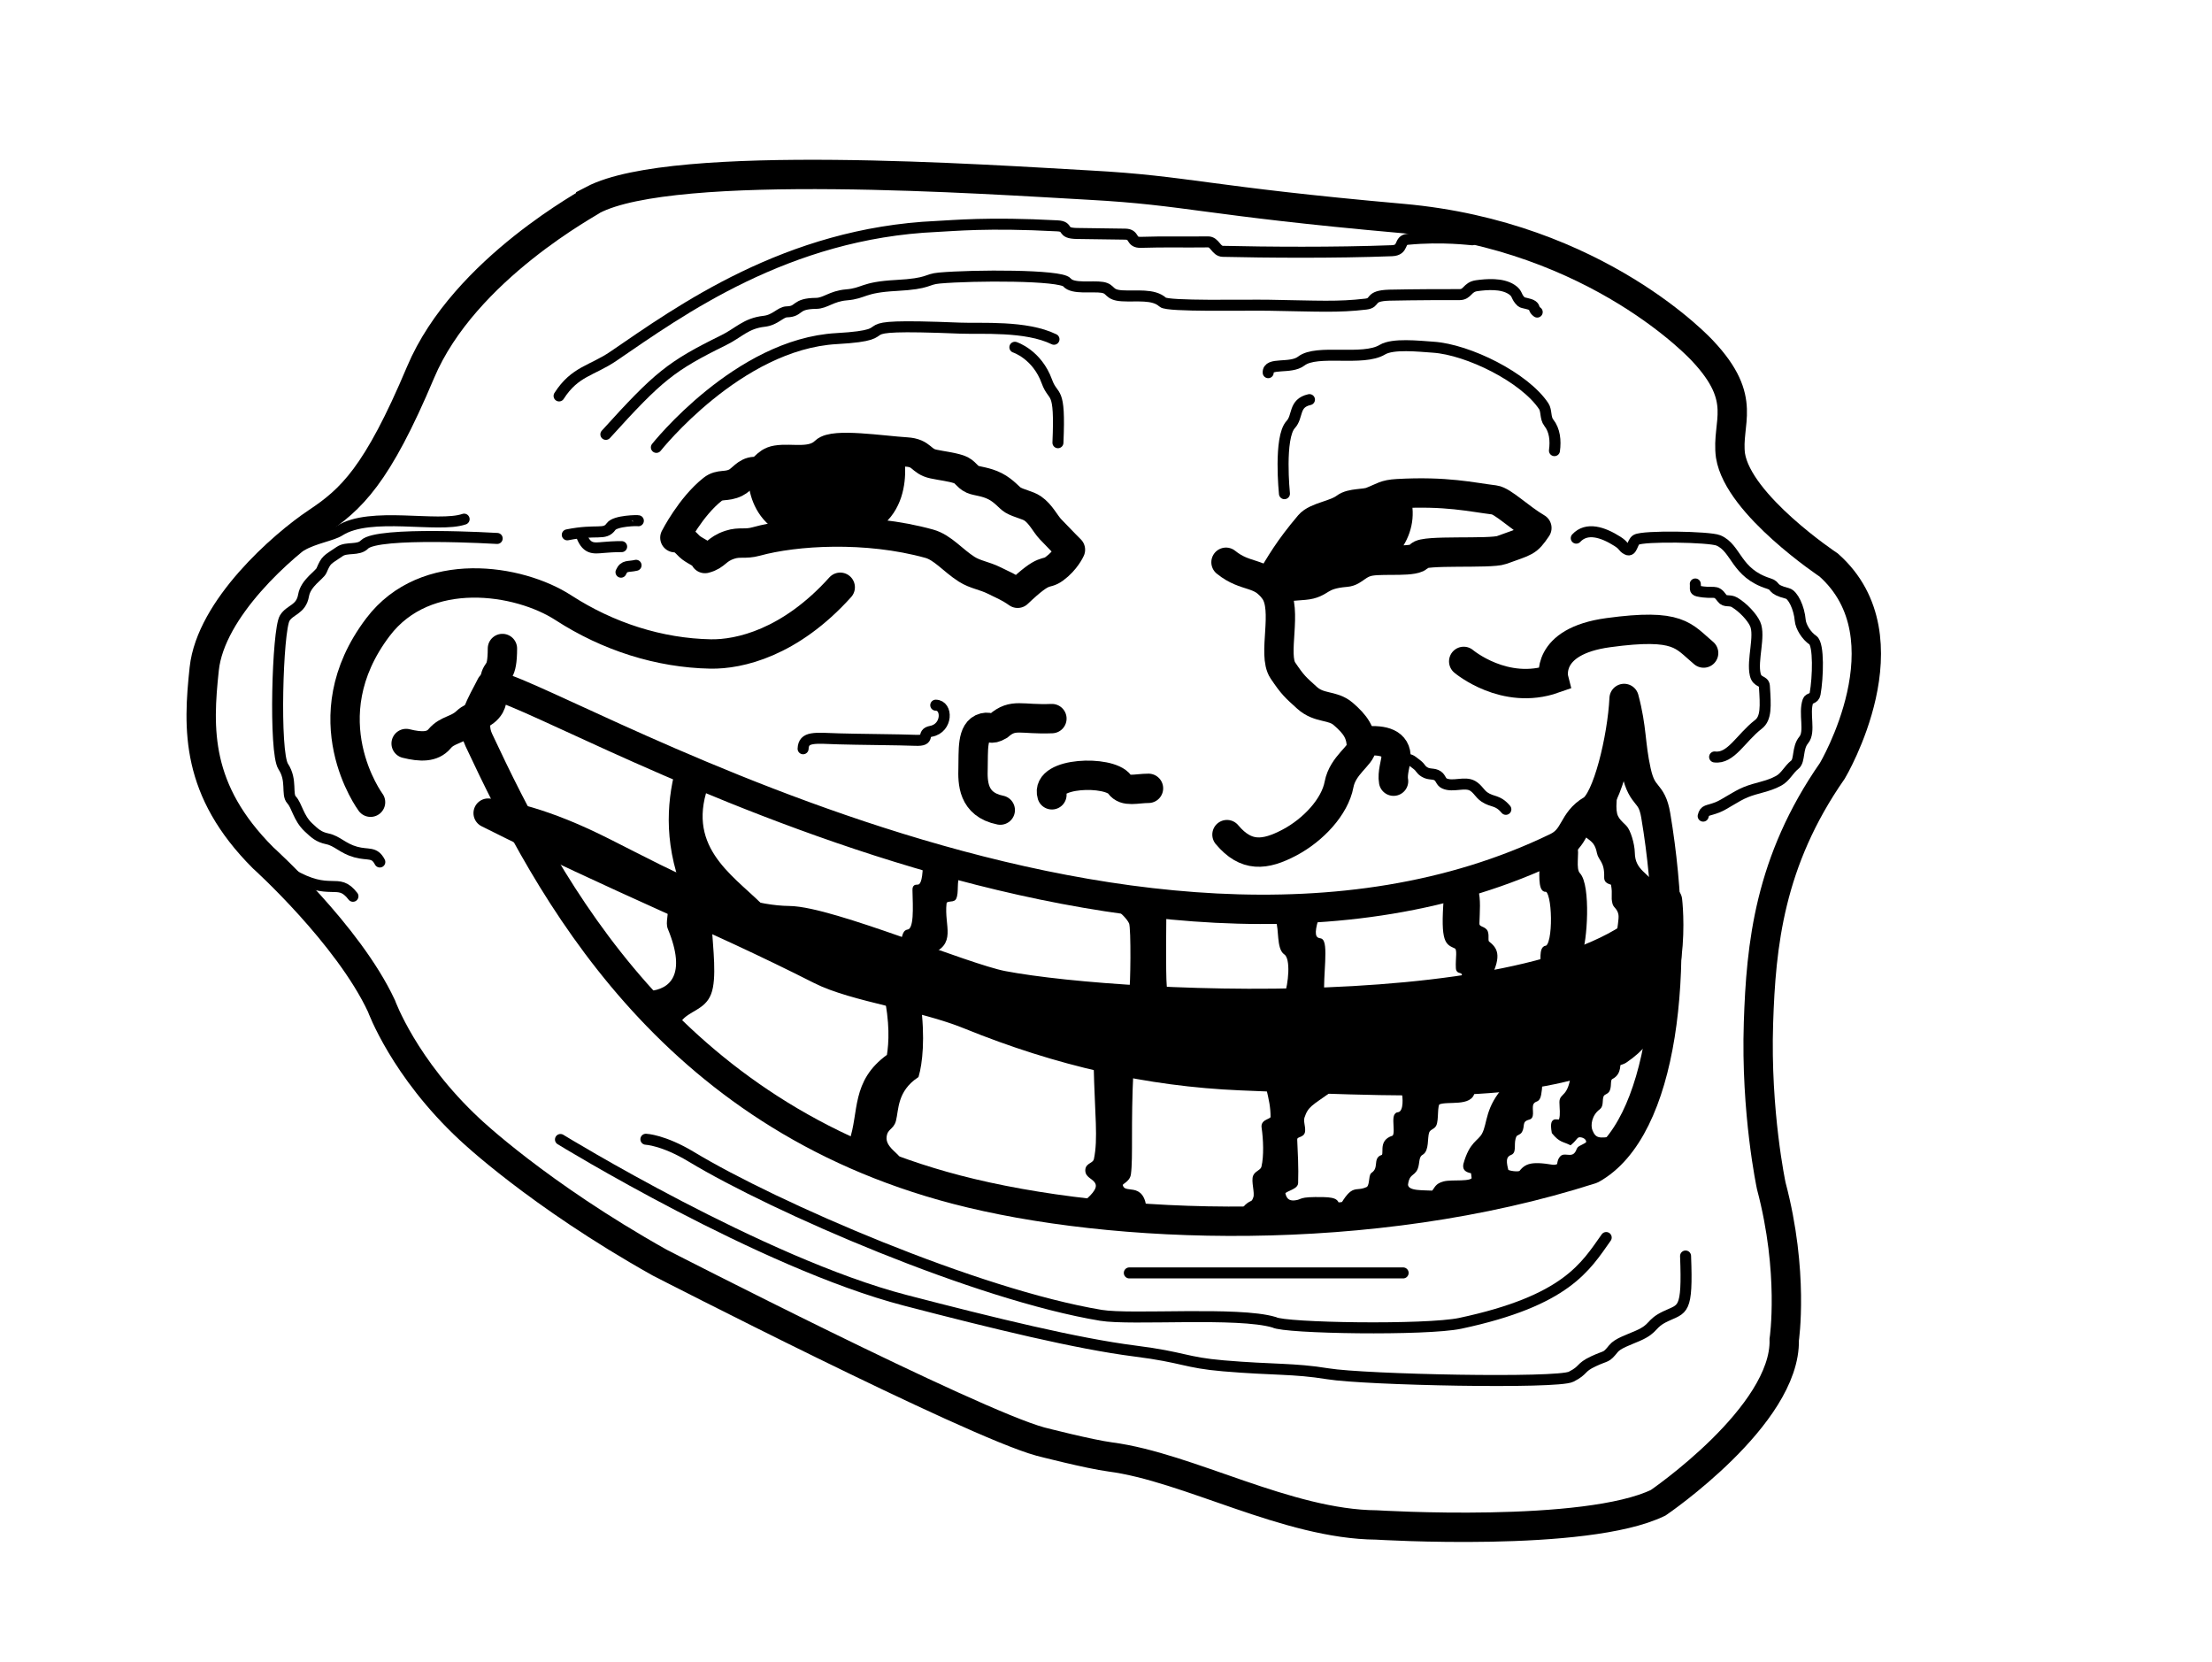 <?xml version="1.0" encoding="UTF-8" standalone="no"?>
<!-- Created with Inkscape (http://www.inkscape.org/) -->
<svg
   xmlns:dc="http://purl.org/dc/elements/1.1/"
   xmlns:cc="http://creativecommons.org/ns#"
   xmlns:rdf="http://www.w3.org/1999/02/22-rdf-syntax-ns#"
   xmlns:svg="http://www.w3.org/2000/svg"
   xmlns="http://www.w3.org/2000/svg"
   xmlns:sodipodi="http://sodipodi.sourceforge.net/DTD/sodipodi-0.dtd"
   xmlns:inkscape="http://www.inkscape.org/namespaces/inkscape"
   width="603"
   height="453"
   id="svg2"
   sodipodi:version="0.32"
   inkscape:version="0.46"
   version="1.0"
   sodipodi:docname="Troll Face.svg"
   inkscape:output_extension="org.inkscape.output.svg.inkscape"
   inkscape:export-filename="C:\Documents and Settings\noquierouser\Escritorio\Troll Face.png"
   inkscape:export-xdpi="90"
   inkscape:export-ydpi="90">
  <defs
     id="defs4">
    <inkscape:perspective
       sodipodi:type="inkscape:persp3d"
       inkscape:vp_x="0 : 526.18109 : 1"
       inkscape:vp_y="0 : 1000 : 0"
       inkscape:vp_z="744.09448 : 526.18109 : 1"
       inkscape:persp3d-origin="372.04724 : 350.78739 : 1"
       id="perspective10" />
    <inkscape:perspective
       id="perspective2447"
       inkscape:persp3d-origin="372.04724 : 350.78739 : 1"
       inkscape:vp_z="744.09448 : 526.18109 : 1"
       inkscape:vp_y="0 : 1000 : 0"
       inkscape:vp_x="0 : 526.18109 : 1"
       sodipodi:type="inkscape:persp3d" />
  </defs>
  <sodipodi:namedview
     id="base"
     pagecolor="#ffffff"
     bordercolor="#666666"
     borderopacity="1.0"
     inkscape:pageopacity="0.0"
     inkscape:pageshadow="2"
     inkscape:zoom="0.90509668"
     inkscape:cx="250.24925"
     inkscape:cy="296.20865"
     inkscape:document-units="px"
     inkscape:current-layer="layer2"
     showgrid="false"
     inkscape:window-width="1280"
     inkscape:window-height="945"
     inkscape:window-x="-4"
     inkscape:window-y="24" />
  <g
     inkscape:label="Capa 1"
     inkscape:groupmode="layer"
     id="layer1"
     style="display:inline" />
  <g
     inkscape:groupmode="layer"
     id="layer2"
     inkscape:label="Troll editable"
     style="display:inline">
    <path
       style="fill:none;fill-rule:evenodd;stroke:#000000;stroke-width:8;stroke-linecap:round;stroke-linejoin:miter;stroke-miterlimit:4;stroke-dasharray:none;stroke-opacity:1"
       d="M 286.757,216.624 C 284.875,210.405 302.445,209.869 305.223,213.798 C 306.76,215.973 309.797,214.857 313.084,214.857"
       id="path3191"
       sodipodi:nodetypes="csc" />
    <path
       style="fill:none;fill-rule:evenodd;stroke:#000000;stroke-width:8;stroke-linecap:butt;stroke-linejoin:miter;stroke-miterlimit:4;stroke-dasharray:none;stroke-opacity:1"
       d="M 161.624,54.495 C 161.687,54.765 126.606,73.11 114.652,101.467 C 102.763,129.672 95.75,136.121 86.368,142.378 C 76.986,148.636 57.443,165.864 55.676,182.279 C 53.905,198.723 53.286,215.362 71.721,233.797 C 71.721,233.797 94.877,254.668 103.984,274.167 C 103.984,274.167 110.107,291.123 128.037,307.791 C 128.037,307.791 146.491,325.425 179.816,344.113 C 179.816,344.113 264.667,387.701 283.6,392.896 C 283.6,392.896 296.878,396.328 302.712,397.094 C 323.998,399.888 350.899,415.456 375.272,415.624 C 375.272,415.624 432.345,419.16 452.043,409.563 C 452.043,409.563 486.894,385.825 486.388,365.117 C 486.388,365.117 489.11,346.782 482.853,323.195 C 482.853,323.195 478.566,303.184 479.368,278.751 C 480.062,257.602 482.296,234.782 499.52,210.058 C 499.52,210.058 520.986,173.945 498.51,153.995 C 498.51,153.995 473.897,137.661 471.741,124.195 C 470.506,115.104 476.763,109.043 464.165,95.659 C 464.165,95.659 435.686,64.282 382.343,59.546 C 328.3,54.747 324.035,51.928 296.985,50.454 C 269.934,48.98 183.79,42.9 161.624,54.495 z"
       id="path2454"
       sodipodi:nodetypes="czzzcccccsccccscccsszc" />
    <path
       style="fill:none;fill-rule:evenodd;stroke:#000000;stroke-width:8;stroke-linecap:round;stroke-linejoin:miter;stroke-miterlimit:4;stroke-dasharray:none;stroke-opacity:1"
       d="M 101.015,218.645 C 101.015,218.645 84.103,195.891 103.036,170.915 C 116.08,153.706 141.522,157.819 153.543,165.612 C 165.804,173.56 179.789,177.972 193.697,178.238 C 201.546,178.389 215.415,175.208 229.052,160.056"
       id="path3246"
       sodipodi:nodetypes="cssss" />
    <path
       style="fill:none;fill-rule:evenodd;stroke:#000000;stroke-width:8;stroke-linecap:round;stroke-linejoin:miter;stroke-miterlimit:4;stroke-dasharray:none;stroke-opacity:1"
       d="M 399.01,180.259 C 399.01,180.259 410.158,189.694 423.554,184.995 C 423.554,184.995 420.954,174.806 438.406,172.43 C 457.799,169.791 458.818,173.313 464.418,177.986"
       id="path3248"
       sodipodi:nodetypes="ccsc" />
    <path
       style="fill:none;fill-rule:evenodd;stroke:#000000;stroke-width:3;stroke-linecap:round;stroke-linejoin:miter;stroke-miterlimit:4;stroke-dasharray:none;stroke-opacity:1"
       d="M 178.929,121.929 C 178.929,121.929 201.239,93.788 228.036,92.286 C 248.54,91.144 226.479,88.007 261.607,89.429 C 267.512,89.669 279.643,88.714 287.321,92.464"
       id="path3250"
       sodipodi:nodetypes="cssc" />
    <path
       style="fill:none;fill-rule:evenodd;stroke:#000000;stroke-width:3;stroke-linecap:round;stroke-linejoin:miter;stroke-miterlimit:4;stroke-dasharray:none;stroke-opacity:1"
       d="M 307.857,346.929 L 382.5,346.929"
       id="path2386" />
    <path
       style="fill:none;fill-rule:evenodd;stroke:#000000;stroke-width:3;stroke-linecap:round;stroke-linejoin:miter;stroke-miterlimit:4;stroke-dasharray:none;stroke-opacity:1"
       d="M 176.071,310.5 C 176.071,310.5 180.812,310.667 188.485,315.296 C 211.308,329.066 266.2,352.848 300.119,358.486 C 308.459,359.857 337.524,357.459 347.317,360.377 C 350.132,362.037 388.83,362.636 398.096,360.662 C 426.977,354.51 432.212,345.258 437.857,337.286"
       id="path3158"
       sodipodi:nodetypes="csccsc" />
    <path
       style="fill:none;fill-rule:evenodd;stroke:#000000;stroke-width:3;stroke-linecap:round;stroke-linejoin:miter;stroke-miterlimit:4;stroke-dasharray:none;stroke-opacity:1"
       d="M 152.786,310.568 C 152.786,310.568 207.64,344.219 246.73,354.384 C 270.976,360.689 293.655,366.223 309.385,368.221 C 322.865,369.934 322.93,371.353 333.535,372.257 C 347.268,373.426 352.545,372.886 361.976,374.42 C 372.218,376.085 424.537,377.15 428.305,375.218 C 432.002,373.323 430.546,372.811 434.426,371 C 438.104,369.282 437.678,370.235 439.838,367.569 C 441.014,366.118 443.751,365.26 446.43,364.088 C 451.215,361.994 449.706,360.829 454.037,358.76 C 458.716,356.525 460.093,357.723 459.493,342.325"
       id="path3160"
       sodipodi:nodetypes="csssszssssc" />
    <path
       style="fill:none;fill-rule:evenodd;stroke:#000000;stroke-width:3;stroke-linecap:round;stroke-linejoin:miter;stroke-miterlimit:4;stroke-dasharray:none;stroke-opacity:1"
       d="M 126.522,141.494 C 119.376,143.938 100.958,139.28 92.571,144.646 C 90.528,145.953 85.624,146.679 82.201,148.692"
       id="path3162"
       sodipodi:nodetypes="csc" />
    <path
       style="fill:none;fill-rule:evenodd;stroke:#000000;stroke-width:3;stroke-linecap:round;stroke-linejoin:miter;stroke-miterlimit:4;stroke-dasharray:none;stroke-opacity:1"
       d="M 135.536,146.75 C 135.536,146.75 102.849,144.786 99.34,148.417 C 97.704,150.11 94.516,149.019 92.641,150.29 C 89.078,152.703 88.966,152.416 87.641,155.504 C 87.117,156.724 83.341,158.862 82.756,162.26 C 82.077,166.202 79.048,166.104 77.617,168.47 C 75.639,171.739 74.677,205.074 77.214,208.922 C 79.702,212.697 78.044,216.468 79.486,218.013 C 80.96,219.592 81.322,222.927 84.103,225.52 C 85.855,227.153 86.851,228.122 89.246,228.623 C 91.951,229.19 93.439,231.248 96.975,232.219 C 100.452,233.173 102.025,232.029 103.541,234.933"
       id="path3164"
       sodipodi:nodetypes="cssssszzsszz" />
    <path
       style="fill:none;fill-rule:evenodd;stroke:#000000;stroke-width:3;stroke-linecap:round;stroke-linejoin:miter;stroke-miterlimit:4;stroke-dasharray:none;stroke-opacity:1"
       d="M 276.656,94.648 C 276.656,94.648 282.699,96.567 285.386,103.98 C 287.223,109.045 289.075,105.133 288.399,120.66"
       id="path3166"
       sodipodi:nodetypes="csc" />
    <path
       style="fill:none;fill-rule:evenodd;stroke:#000000;stroke-width:3;stroke-linecap:round;stroke-linejoin:miter;stroke-miterlimit:4;stroke-dasharray:none;stroke-opacity:1"
       d="M 350.144,134.549 C 350.144,134.549 348.583,119.217 351.858,115.699 C 353.917,113.488 352.561,109.893 356.963,108.917"
       id="path3168"
       sodipodi:nodetypes="csc" />
    <path
       style="fill:none;fill-rule:evenodd;stroke:#000000;stroke-width:3;stroke-linecap:round;stroke-linejoin:miter;stroke-miterlimit:4;stroke-dasharray:none;stroke-opacity:1"
       d="M 174.018,141.929 C 174.018,141.81 167.725,141.885 166.577,143.52 C 164.821,146.02 162.789,144.126 154.643,145.768"
       id="path3170"
       sodipodi:nodetypes="csc" />
    <path
       style="fill:none;fill-rule:evenodd;stroke:#000000;stroke-width:3;stroke-linecap:round;stroke-linejoin:miter;stroke-miterlimit:4;stroke-dasharray:none;stroke-opacity:1"
       d="M 169.464,148.982 C 169.464,148.982 167.706,148.928 164.464,149.211 C 161.757,149.448 159.744,149.83 158.304,145.321"
       id="path3172"
       sodipodi:nodetypes="csc" />
    <path
       style="fill:none;fill-rule:evenodd;stroke:#000000;stroke-width:3;stroke-linecap:round;stroke-linejoin:miter;stroke-miterlimit:4;stroke-dasharray:none;stroke-opacity:1"
       d="M 169.286,155.946 C 170.157,153.957 171.294,154.579 173.393,154.071"
       id="path3174"
       sodipodi:nodetypes="cc" />
    <path
       style="fill:none;fill-rule:evenodd;stroke:#000000;stroke-width:3;stroke-linecap:round;stroke-linejoin:miter;stroke-miterlimit:4;stroke-dasharray:none;stroke-opacity:1"
       d="M 96.217,244.277 C 92.019,238.817 90.284,244.658 79.171,238.09"
       id="path3176"
       sodipodi:nodetypes="cc" />
    <path
       style="fill:none;fill-rule:evenodd;stroke:#000000;stroke-width:3;stroke-linecap:round;stroke-linejoin:miter;stroke-miterlimit:4;stroke-dasharray:none;stroke-opacity:1"
       d="M 345.714,101.571 C 345.545,98.586 351.78,100.694 354.747,98.398 C 359.005,95.103 371.515,98.518 376.832,95.307 C 379.708,93.571 386.637,94.351 390.721,94.629 C 400.219,95.275 415.601,102.841 420.834,110.72 C 421.636,111.929 421.197,113.926 422.201,115.191 C 423.857,117.275 424.124,120.102 423.75,122.821"
       id="path3178"
       sodipodi:nodetypes="csssssc" />
    <path
       style="fill:none;fill-rule:evenodd;stroke:#000000;stroke-width:3;stroke-linecap:round;stroke-linejoin:miter;stroke-miterlimit:4;stroke-dasharray:none;stroke-opacity:1"
       d="M 165.16,118.387 C 179.551,102.483 182.937,99.785 197.289,92.709 C 201.408,90.679 203.326,88.127 208.293,87.57 C 211.382,87.224 212.743,85.038 214.484,84.994 C 218.201,84.898 216.504,82.738 222.487,82.681 C 225.014,82.657 226.652,80.703 230.731,80.366 C 235.725,79.954 234.969,78.304 244.311,77.802 C 253.564,77.305 252.338,76.107 256.06,75.779 C 265.448,74.951 289.18,74.906 290.854,76.959 C 292.425,78.886 297.875,77.881 300.513,78.323 C 303.064,78.75 302.008,80.39 305.907,80.62 C 309.811,80.851 314.441,80.03 316.993,82.382 C 318.303,83.59 339.308,83.082 345.89,83.192 C 359.503,83.419 364.696,83.78 372.32,82.884 C 375.312,82.533 372.922,80.63 378.703,80.448 C 378.703,80.448 386.797,80.26 397.842,80.298 C 400.153,80.306 399.897,78.235 402.556,77.867 C 405.203,77.5 409.405,77.137 412.082,78.901 C 413.853,80.068 413.145,80.821 414.738,82.275 C 415.112,82.617 416.954,82.714 417.749,83.294 C 418.522,83.857 417.973,84.282 419.05,85.055"
       id="path3180"
       sodipodi:nodetypes="cssssszsszzssscsssssc" />
    <path
       style="fill:none;fill-rule:evenodd;stroke:#000000;stroke-width:3;stroke-linecap:round;stroke-linejoin:miter;stroke-miterlimit:4;stroke-dasharray:none;stroke-opacity:1"
       d="M 152.407,107.907 C 156.715,101.161 161.398,101.058 167.24,97.067 C 185.291,84.736 214.48,63.543 255.326,61.72 C 259.874,61.517 269.171,60.535 288.239,61.553 C 291.678,61.737 289.002,63.566 293.579,63.633 C 297.511,63.69 302.502,63.772 306.72,63.815 C 309.527,63.843 308.061,66.145 311.028,66.048 C 317.613,65.834 322.525,66.019 329.311,65.927 C 331.207,65.9 331.455,68.456 333.353,68.502 C 344.98,68.775 363.924,68.929 379.436,68.329 C 382.84,68.198 381.222,65.466 383.725,65.221 C 393.152,64.299 401.107,65.363 401.283,65.354"
       id="path3182"
       sodipodi:nodetypes="cssssssssssc" />
    <path
       style="fill:none;fill-rule:evenodd;stroke:#000000;stroke-width:3;stroke-linecap:round;stroke-linejoin:miter;stroke-miterlimit:4;stroke-dasharray:none;stroke-opacity:1"
       d="M 429.694,146.671 C 432.561,143.577 436.977,145.053 440.889,147.528 C 442.848,148.768 442.222,149.062 443.568,149.766 C 444.92,150.472 444.921,147.793 446.037,147.116 C 447.931,145.969 466.038,146.282 468.436,147.289 C 473.434,149.39 473.106,156.202 482.177,159.046 C 484.459,159.761 482.575,160.533 487.271,161.742 C 488.764,162.126 490.453,165.623 490.746,169.044 C 490.9,170.841 492.473,173.327 494.184,174.464 C 495.887,175.595 495.603,184.695 494.805,189.104 C 494.536,190.59 493.182,190.154 492.868,191.036 C 491.647,194.457 493.599,199.427 491.705,201.68 C 489.865,203.868 490.707,207.285 489.285,208.408 C 487.541,209.786 486.786,211.76 484.835,212.818 C 481.845,214.44 478.873,214.677 475.883,215.91 C 473.066,217.07 470.205,219.25 468.193,220.035 C 465.364,221.14 464.73,220.613 464.291,222.433"
       id="path2410"
       sodipodi:nodetypes="csssssssssssssssc" />
    <path
       style="fill:none;fill-rule:evenodd;stroke:#000000;stroke-width:3;stroke-linecap:round;stroke-linejoin:miter;stroke-miterlimit:4;stroke-dasharray:none;stroke-opacity:1"
       d="M 462.143,159.161 C 462.283,160.206 461.802,160.871 462.858,161.094 C 467.358,162.042 467.569,160.431 469.436,163.032 C 470.268,164.191 471.502,163.368 472.861,164.179 C 475.197,165.574 477.631,168.205 478.461,170.061 C 479.909,173.296 477.561,179.905 478.489,183.86 C 479.024,186.138 480.868,185.382 480.975,186.968 C 481.352,192.56 481.493,195.768 479.355,197.418 C 474.562,201.119 471.868,206.892 467.411,206.304"
       id="path3183"
       sodipodi:nodetypes="csssssssc" />
    <path
       style="fill:none;fill-rule:evenodd;stroke:#000000;stroke-width:3;stroke-linecap:round;stroke-linejoin:miter;stroke-miterlimit:4;stroke-dasharray:none;stroke-opacity:1"
       d="M 410.503,220.583 C 408.242,217.9 406.884,218.735 404.675,217.225 C 403.303,216.286 402.889,215.021 401.43,214.173 C 399.304,212.937 396.123,214.596 393.759,213.529 C 392.771,213.083 392.841,212.099 391.92,211.46 C 390.834,210.706 389.663,211.229 388.341,210.417 C 387.114,209.664 387.475,209.337 386.206,208.356 C 384.149,206.765 384.709,207.133 382.475,206.819"
       id="path3185"
       sodipodi:nodetypes="cssssssc" />
    <path
       style="fill:none;fill-rule:evenodd;stroke:#000000;stroke-width:3;stroke-linecap:round;stroke-linejoin:miter;stroke-miterlimit:4;stroke-dasharray:none;stroke-opacity:1"
       d="M 218.929,204.071 C 219.064,200.654 222.044,201.153 228.745,201.376 C 233.066,201.521 245.637,201.602 249.491,201.771 C 254.027,201.974 250.877,199.871 253.831,199.308 C 258.331,198.449 258.381,192.233 255.089,192.196"
       id="path3187"
       sodipodi:nodetypes="csssc" />
    <path
       style="fill:none;fill-rule:evenodd;stroke:#000000;stroke-width:8;stroke-linecap:round;stroke-linejoin:miter;stroke-miterlimit:4;stroke-dasharray:none;stroke-opacity:1"
       d="M 272.678,220.791 C 265.084,219.263 265.152,213.138 265.257,209.368 C 265.386,204.684 264.844,199.178 268.287,198.319 C 269.923,197.911 269.951,199.132 272.252,197.794 C 276.258,194.321 278.341,196.21 286.757,195.853"
       id="path3189"
       sodipodi:nodetypes="csscc" />
    <path
       style="fill:none;fill-rule:evenodd;stroke:#000000;stroke-width:8;stroke-linecap:round;stroke-linejoin:miter;stroke-miterlimit:4;stroke-dasharray:none;stroke-opacity:1"
       d="M 379.891,212.91 C 379.493,210.839 380.498,207.803 380.556,206.641 C 380.761,202.522 377.085,201.58 372.401,201.971"
       id="path3193"
       sodipodi:nodetypes="csc" />
    <path
       style="fill:none;fill-rule:evenodd;stroke:#000000;stroke-width:8;stroke-linecap:round;stroke-linejoin:miter;stroke-miterlimit:4;stroke-dasharray:none;stroke-opacity:1"
       d="M 334.477,227.473 C 339.659,233.67 344.773,233.197 351.526,229.626 C 357.964,226.222 363.888,219.916 365.03,213.8 C 366.006,208.57 371.159,205.832 371.131,203.643 C 371.079,199.669 369.484,197.455 366.193,194.601 C 363.209,192.012 359.689,193.258 356.266,190.151 C 353.087,187.265 352.442,186.768 349.717,182.731 C 346.789,178.393 351.183,166.29 347.447,160.977 C 343.673,155.609 339.699,157.686 334.212,153.24"
       id="path3195"
       sodipodi:nodetypes="csssssssc" />
    <path
       style="fill:none;fill-rule:evenodd;stroke:#000000;stroke-width:8;stroke-linecap:round;stroke-linejoin:round;stroke-miterlimit:4;stroke-dasharray:none;stroke-opacity:1"
       d="M 291.808,149.828 C 291.808,149.828 289.763,147.806 286.382,144.255 C 284.925,142.724 283.734,140.087 281.501,138.564 C 280.125,137.626 277.826,137.275 276.107,136.267 C 275.137,135.699 273.754,133.802 271.286,132.536 C 268.732,131.226 266.35,131.178 265.127,130.635 C 263.519,129.922 263.192,128.501 261.362,127.904 C 259.234,127.211 256.85,126.977 254.46,126.471 C 250.947,125.727 251.467,123.456 247.109,123.185 C 240.319,122.763 227.323,120.704 224.881,123.067 C 221.332,126.501 215.794,124.704 211.718,125.387 C 208.52,125.922 208.586,128.413 205.722,128.496 C 203.408,128.564 202.273,130.707 200.562,131.545 C 197.947,132.827 196.251,131.795 194.261,133.366 C 188.265,138.1 183.974,146.545 183.974,146.545 C 186.343,146.645 187.205,148.404 188.39,149.29 C 189.88,150.404 191.441,150.798 192.182,152.227 C 195.303,151.434 195.184,149.712 198.97,148.467 C 201.656,147.585 203.098,148.419 206.114,147.588 C 216.748,144.657 236.161,143.441 253.32,148.192 C 256.992,149.208 259.746,152.746 263.516,155.141 C 265.886,156.647 268.311,156.865 271.063,158.233 C 273.427,159.407 275.088,160.053 277.413,161.697 C 285.181,154.27 284.766,156.947 287.431,155.005 C 290.514,152.758 291.808,149.828 291.808,149.828 z"
       id="path3197"
       sodipodi:nodetypes="cssssssssssssscscssssscsc" />
    <path
       style="fill:#000000;fill-opacity:1;fill-rule:evenodd;stroke:#000000;stroke-width:1px;stroke-linecap:butt;stroke-linejoin:miter;stroke-opacity:1"
       d="M 204.43,129.019 C 204.43,129.019 202.981,148.375 226.637,147.302 C 250.419,146.224 245.915,124.201 245.915,124.201 C 232.249,123.703 218.452,124.886 204.43,129.019 z"
       id="path3201"
       sodipodi:nodetypes="czcc" />
    <path
       style="fill:none;fill-rule:evenodd;stroke:#000000;stroke-width:8;stroke-linecap:round;stroke-linejoin:round;stroke-miterlimit:4;stroke-dasharray:none;stroke-opacity:1"
       d="M 418.961,143.893 C 414.249,141.139 409.654,136.532 407.349,136.252 C 401.08,135.491 394.322,133.797 380.954,134.549 C 377.476,134.745 377.111,135.43 373.857,136.697 C 371.958,137.437 368.444,137.026 366.707,138.349 C 364.008,140.407 358.797,140.828 356.919,143.049 C 351.221,149.791 349.142,153.527 345.851,159.046 C 351.077,159.899 348.944,160.067 355.519,159.504 C 360.387,159.087 359.17,156.593 366.92,155.961 C 369.167,155.778 369.976,153.522 373.618,152.934 C 377.575,152.294 386.055,153.354 386.984,151.461 C 387.823,149.751 406.262,151.043 409.385,149.893 C 416.094,147.422 416.23,147.912 418.961,143.893 z"
       id="path3211"
       sodipodi:nodetypes="cssssscsssssc" />
    <path
       style="fill:#000000;fill-opacity:1;fill-rule:evenodd;stroke:#000000;stroke-width:1px;stroke-linecap:butt;stroke-linejoin:miter;stroke-opacity:1"
       d="M 383.353,133.666 C 370.338,136.678 354.981,141.721 348.25,153.995 C 349.55,160.244 355.927,159.416 368.327,157.278 C 380.849,155.119 387.574,143.856 383.353,133.666 z"
       id="path3221"
       sodipodi:nodetypes="cczc" />
    <path
       style="fill:none;fill-rule:evenodd;stroke:#000000;stroke-width:8;stroke-linecap:round;stroke-linejoin:miter;stroke-miterlimit:4;stroke-dasharray:none;stroke-opacity:1"
       d="M 136.964,176.75 C 136.95,184.069 135.354,182.189 134.912,185.234 C 134.637,187.127 134.365,190.926 133.583,192.267 C 131.94,195.081 129.094,194.872 127.233,196.646 C 124.61,199.148 122,198.77 119.821,201.361 C 117.863,203.689 114.698,203.63 110.714,202.643"
       id="path3231"
       sodipodi:nodetypes="cssssc" />
    <path
       style="fill:none;fill-rule:evenodd;stroke:#000000;stroke-width:8;stroke-linecap:round;stroke-linejoin:round;stroke-miterlimit:4;stroke-dasharray:none;stroke-opacity:1"
       d="M 133.845,186.825 C 144.588,185.328 308.375,287.082 424.351,230.921 C 429.611,228.374 428.536,223.851 433.92,220.695 C 438.142,218.22 442.193,201.301 442.739,190.364 C 444.949,198.629 444.395,202.637 446.06,210.226 C 447.722,217.802 450.218,215.404 451.374,222.296 C 458.384,264.083 453.385,307.86 433.861,318.65 C 373.615,337.991 302.968,335.248 260.739,324.226 C 182.068,303.693 149.698,242.604 130.543,201.719 C 128.024,196.342 131.227,192.099 133.845,186.825 z"
       id="path3233"
       sodipodi:nodetypes="csscsscssc" />
    <path
       style="fill:#000000;fill-opacity:1;fill-rule:evenodd;stroke:#000000;stroke-width:8;stroke-linecap:round;stroke-linejoin:round;stroke-miterlimit:4;stroke-dasharray:none;stroke-opacity:1"
       d="M 133.07,221.614 C 134.033,221.701 143.311,222.455 158.806,229.563 C 173.763,236.423 196.509,250.719 215.067,250.917 C 225.884,251.032 262.651,266.564 273.24,268.586 C 307.652,275.156 433.976,280.833 454.569,245.414 C 455.041,249.593 457.007,275.694 441.136,286.264 C 416.14,295.458 398.413,295.728 338.22,293.179 C 313.318,292.124 289.064,286.636 264.33,276.583 C 251.398,271.328 233.185,269.144 223.703,264.336 C 194.178,249.363 169.791,240.042 133.07,221.614 z"
       id="path3235"
       sodipodi:nodetypes="csssccsssc" />
    <path
       style="fill:#000000;fill-opacity:1;fill-rule:evenodd;stroke:#000000;stroke-width:1px;stroke-linecap:round;stroke-linejoin:miter;stroke-opacity:1"
       d="M 185.589,206.288 C 182.81,215.27 181.041,226.443 185.589,240.054 L 207.316,246.739 C 198.998,238.528 185.956,230.592 193.098,212.8 L 185.589,206.288 z"
       id="path3186"
       sodipodi:nodetypes="ccccc" />
    <path
       style="fill:#000000;fill-opacity:1;fill-rule:evenodd;stroke:#000000;stroke-width:1px;stroke-linecap:butt;stroke-linejoin:miter;stroke-opacity:1"
       d="M 176.962,270.615 C 183.001,270.125 187.833,265.818 182.521,252.989 C 181.838,251.337 182.94,249.068 182.385,246.955 L 193.475,251.884 C 193.898,258.699 194.948,266.699 193.376,270.766 C 191.783,274.889 187.549,275.054 185.342,278.009 L 176.962,270.615 z"
       id="path3188"
       sodipodi:nodetypes="csccscc" />
    <path
       style="fill:#000000;fill-opacity:1;fill-rule:evenodd;stroke:#000000;stroke-width:1px;stroke-linecap:butt;stroke-linejoin:miter;stroke-opacity:1"
       d="M 245.48,256.998 C 246.764,255.706 246.197,254.035 247.556,253.822 C 249.77,253.474 249.351,247.45 249.243,242.585 C 249.181,239.748 252.238,245.286 252.073,234.077 L 261.215,238.045 C 260.204,240.47 260.956,243.25 260.183,244.782 C 259.782,245.578 257.691,244.768 257.533,246.222 C 256.837,252.614 260.466,257.206 253.098,259.716 L 245.48,256.998 z"
       id="path3190"
       sodipodi:nodetypes="cssccsscc" />
    <path
       style="fill:#000000;fill-opacity:1;fill-rule:evenodd;stroke:#000000;stroke-width:1px;stroke-linecap:butt;stroke-linejoin:miter;stroke-opacity:1"
       d="M 305.556,248.249 C 305.556,248.249 307.646,250.057 308.267,251.514 C 308.887,252.972 308.668,269.423 308.328,269.876 L 319.173,270.615 C 319.173,270.615 317.905,272.177 317.571,268.829 C 317.237,265.487 317.448,248.495 317.448,248.495 L 305.556,248.249 z"
       id="path3192"
       sodipodi:nodetypes="czcczcc" />
    <path
       style="fill:#000000;fill-opacity:1;fill-rule:evenodd;stroke:#000000;stroke-width:1px;stroke-linecap:butt;stroke-linejoin:miter;stroke-opacity:1"
       d="M 348.317,251.083 C 349.186,253.132 348.475,258.441 350.41,259.729 C 352.561,261.16 351.612,268.494 350.659,271.17 L 360.517,270.739 C 360.12,266.582 361.766,256.463 359.887,256.228 C 357.901,255.98 357.82,254.178 358.854,250.652 L 348.317,251.083 z"
       id="path3194"
       sodipodi:nodetypes="csccscc" />
    <path
       style="fill:#000000;fill-opacity:1;fill-rule:evenodd;stroke:#000000;stroke-width:1px;stroke-linecap:butt;stroke-linejoin:miter;stroke-opacity:1"
       d="M 394.098,244.49 C 393.088,257.185 394.633,256.979 396.811,258.043 C 397.956,258.602 397.217,261.119 397.377,263.862 C 397.48,265.631 399.519,263.376 399.028,267.658 L 405.929,266.302 C 409.012,260.128 407.542,258.55 405.603,256.984 C 404.987,256.486 405.501,255.214 405.131,254.084 C 404.708,252.787 402.756,253.259 402.798,251.651 C 402.881,248.468 403.205,245.11 402.478,242.642 L 394.098,244.49 z"
       id="path3196"
       sodipodi:nodetypes="cssccssscc" />
    <path
       style="fill:#000000;fill-opacity:1;fill-rule:evenodd;stroke:#000000;stroke-width:1px;stroke-linecap:butt;stroke-linejoin:miter;stroke-opacity:1"
       d="M 420.224,235.248 C 420.157,237.305 419.709,242.777 421.393,242.568 C 423.774,242.272 424.066,257.974 421.466,258.232 C 419.94,258.383 420.646,262.181 420.347,263.345 L 430.699,259.894 C 432.196,257.009 433.191,241.324 430.301,238.296 C 428.904,236.832 430.151,232.348 429.466,230.688 L 420.224,235.248 z"
       id="path3198"
       sodipodi:nodetypes="cssccscc" />
    <path
       style="fill:#000000;fill-opacity:1;fill-rule:evenodd;stroke:#000000;stroke-width:1px;stroke-linecap:butt;stroke-linejoin:miter;stroke-opacity:1"
       d="M 441.297,254.226 C 441.296,253.067 441.89,250.518 441.695,249.271 C 441.413,247.473 440.287,247.055 440.073,246.244 C 439.552,244.27 440.179,243.966 439.658,241.026 C 439.528,240.287 437.748,240.773 437.805,239.106 C 437.955,234.693 436.167,234.229 435.819,232.401 C 435.085,228.556 433.04,228.697 432.054,227.114 L 440.187,218.242 C 439.939,222.609 440.641,223.119 442.984,225.398 C 443.995,226.381 445.12,230.056 445.158,232.435 C 445.239,237.599 449.193,238.301 451.402,242.025 C 451.326,249.559 444.321,250.82 441.297,254.226 z"
       id="path3200"
       sodipodi:nodetypes="csssssccsscc" />
    <path
       style="fill:#000000;fill-opacity:1;fill-rule:evenodd;stroke:#000000;stroke-width:1px;stroke-linecap:butt;stroke-linejoin:miter;stroke-opacity:1"
       d="M 231.963,311.138 C 234.762,303.259 232.374,294.832 242.246,287.785 C 242.831,284.134 243.108,278.821 241.374,270.531 L 250.437,273.146 C 251.785,282.986 250.931,289.892 249.957,293.231 C 244.048,297.174 244.518,302.45 243.754,305.368 C 243.187,307.533 241.493,307.285 241.198,309.788 C 240.851,312.732 244.291,314.539 244.86,315.669 L 231.963,311.138 z"
       id="path3202"
       sodipodi:nodetypes="cccccsscc" />
    <path
       style="fill:#000000;fill-opacity:1;fill-rule:evenodd;stroke:#000000;stroke-width:1px;stroke-linecap:butt;stroke-linejoin:miter;stroke-opacity:1"
       d="M 298.624,289.963 C 298.958,304.134 299.876,310.254 298.706,315.932 C 298.36,317.608 296.357,317.259 296.355,318.983 C 296.353,320.659 298.332,320.815 299.055,322.382 C 299.942,324.306 297.335,326.473 295.139,328.392 L 312.131,329.96 C 311.474,321.952 306.442,326.466 305.583,323.083 C 305.354,322.18 307.535,321.922 307.798,319.958 C 308.402,315.457 307.746,306.443 308.471,291.88 L 298.624,289.963 z"
       id="path3204"
       sodipodi:nodetypes="csssccsscc" />
    <path
       style="fill:#000000;fill-opacity:1;fill-rule:evenodd;stroke:#000000;stroke-width:1px;stroke-linecap:butt;stroke-linejoin:miter;stroke-opacity:1"
       d="M 345.592,296.237 C 346.429,299.715 346.863,301.761 346.86,304.429 C 346.859,305.58 344.136,305.369 344.406,307.211 C 344.9,310.582 345.065,315.082 344.372,318.049 C 344.076,319.315 342.599,319.481 342.103,320.54 C 341.497,321.832 342.622,325.013 342.153,326.43 C 341.467,328.504 341.175,327.059 339.057,329.524 L 363.978,329.873 C 365.205,327.562 364.239,326.84 360.844,326.77 C 353.581,326.616 355.456,327.394 352.984,327.658 C 350.348,327.94 350.043,325.774 349.906,325.321 C 349.591,324.283 353.325,323.865 353.376,322.441 C 353.526,318.133 353.27,313.953 353.132,310.708 C 353.062,309.043 355.15,309.842 355.282,308.256 C 355.389,306.968 354.743,305.631 355.133,304.437 C 356.17,301.26 357.5,300.808 362.236,297.457 L 345.592,296.237 z"
       id="path3206"
       sodipodi:nodetypes="csssssccssssssscc" />
    <path
       style="fill:#000000;fill-opacity:1;fill-rule:evenodd;stroke:#000000;stroke-width:1px;stroke-linecap:butt;stroke-linejoin:miter;stroke-opacity:1"
       d="M 382.713,298.154 C 383.013,300.379 382.966,303.447 381.099,303.638 C 379.351,303.817 381.383,309.497 379.706,310.024 C 375.881,311.225 378.279,314.829 376.758,315.275 C 374.738,315.868 376.529,318.463 374.201,320.037 C 373.499,320.511 374,323.411 372.743,323.983 C 369.376,325.515 369.107,322.773 365.373,329.35 L 391.34,325.08 C 388.123,324.743 383.546,325.377 383.323,322.902 C 383.737,319.538 385.232,320.217 385.996,318.421 C 386.594,317.015 386.124,315.123 387.551,314.308 C 389.108,313.417 388.578,310.173 389.098,308.582 C 389.484,307.4 390.599,307.422 391.04,306.623 C 391.802,305.242 391.17,300.982 392.187,300.543 C 394.559,299.521 401.088,301.197 401.535,297.457 L 382.713,298.154 z"
       id="path3208"
       sodipodi:nodetypes="cssssscccssssscc" />
    <path
       style="fill:#000000;fill-opacity:1;fill-rule:evenodd;stroke:#000000;stroke-width:1px;stroke-linecap:butt;stroke-linejoin:miter;stroke-opacity:1"
       d="M 410.73,296.042 C 405.151,302.019 406.082,306.185 404.44,309.216 C 403.278,311.36 401.028,311.47 399.405,317.379 C 399.249,318.43 399.496,318.957 401.268,319.312 C 401.579,319.374 401.522,320.172 401.684,321.177 C 401.275,322.758 395.793,321.887 393.635,322.485 C 391.568,323.057 391.679,323.802 390.497,325.251 L 426.198,318.484 C 418.098,316.89 416.322,317.271 414.607,319.454 C 414.105,320.094 410.825,319.551 410.73,319.105 C 410.219,317.115 409.739,315.067 411.786,314.291 C 413.027,313.821 411.963,311.42 412.959,309.481 C 413.271,308.873 414.104,308.924 414.481,308.261 C 415.285,306.847 414.22,305.316 416.814,304.649 C 418.031,304.336 416.851,301.716 417.671,300.556 C 418.841,298.902 419.635,301.269 419.983,294.937 L 410.73,296.042 z"
       id="path3210"
       sodipodi:nodetypes="cscscsccscssssscc" />
    <path
       style="fill:#000000;fill-opacity:1;fill-rule:evenodd;stroke:#000000;stroke-width:1px;stroke-linecap:butt;stroke-linejoin:miter;stroke-opacity:1"
       d="M 428.753,292.727 C 427.953,299.421 425.582,298.216 425.606,300.39 C 425.625,302.057 425.901,303.738 425.505,305.113 C 425.055,306.677 422.641,303.605 423.504,308.609 C 425.389,310.896 426.118,310.631 428.075,311.556 C 429.532,310.329 429.564,309.503 430.618,309.459 C 431.449,309.425 433.031,310 432.896,311.441 C 432.335,312.316 430.545,312.588 430.304,313.268 C 429.121,316.624 426.678,314.48 425.728,315.467 C 424.83,316.401 425.148,317.395 424.609,318.967 C 430.719,317.333 436.371,314.255 440.284,310.059 C 435.827,310.966 434.641,310.648 433.655,308.264 C 432.978,306.658 433.474,303.648 435.785,301.96 C 436.719,301.278 436.197,299.791 436.684,298.621 C 437.059,297.722 438.036,297.887 438.386,297.002 C 438.912,295.669 438.32,294.138 439.321,293.632 C 441.74,292.411 441.064,289.682 441.32,288.998 L 428.753,292.727 z"
       id="path3212"
       sodipodi:nodetypes="cssccscsscccsssscc" />
  </g>
</svg>
